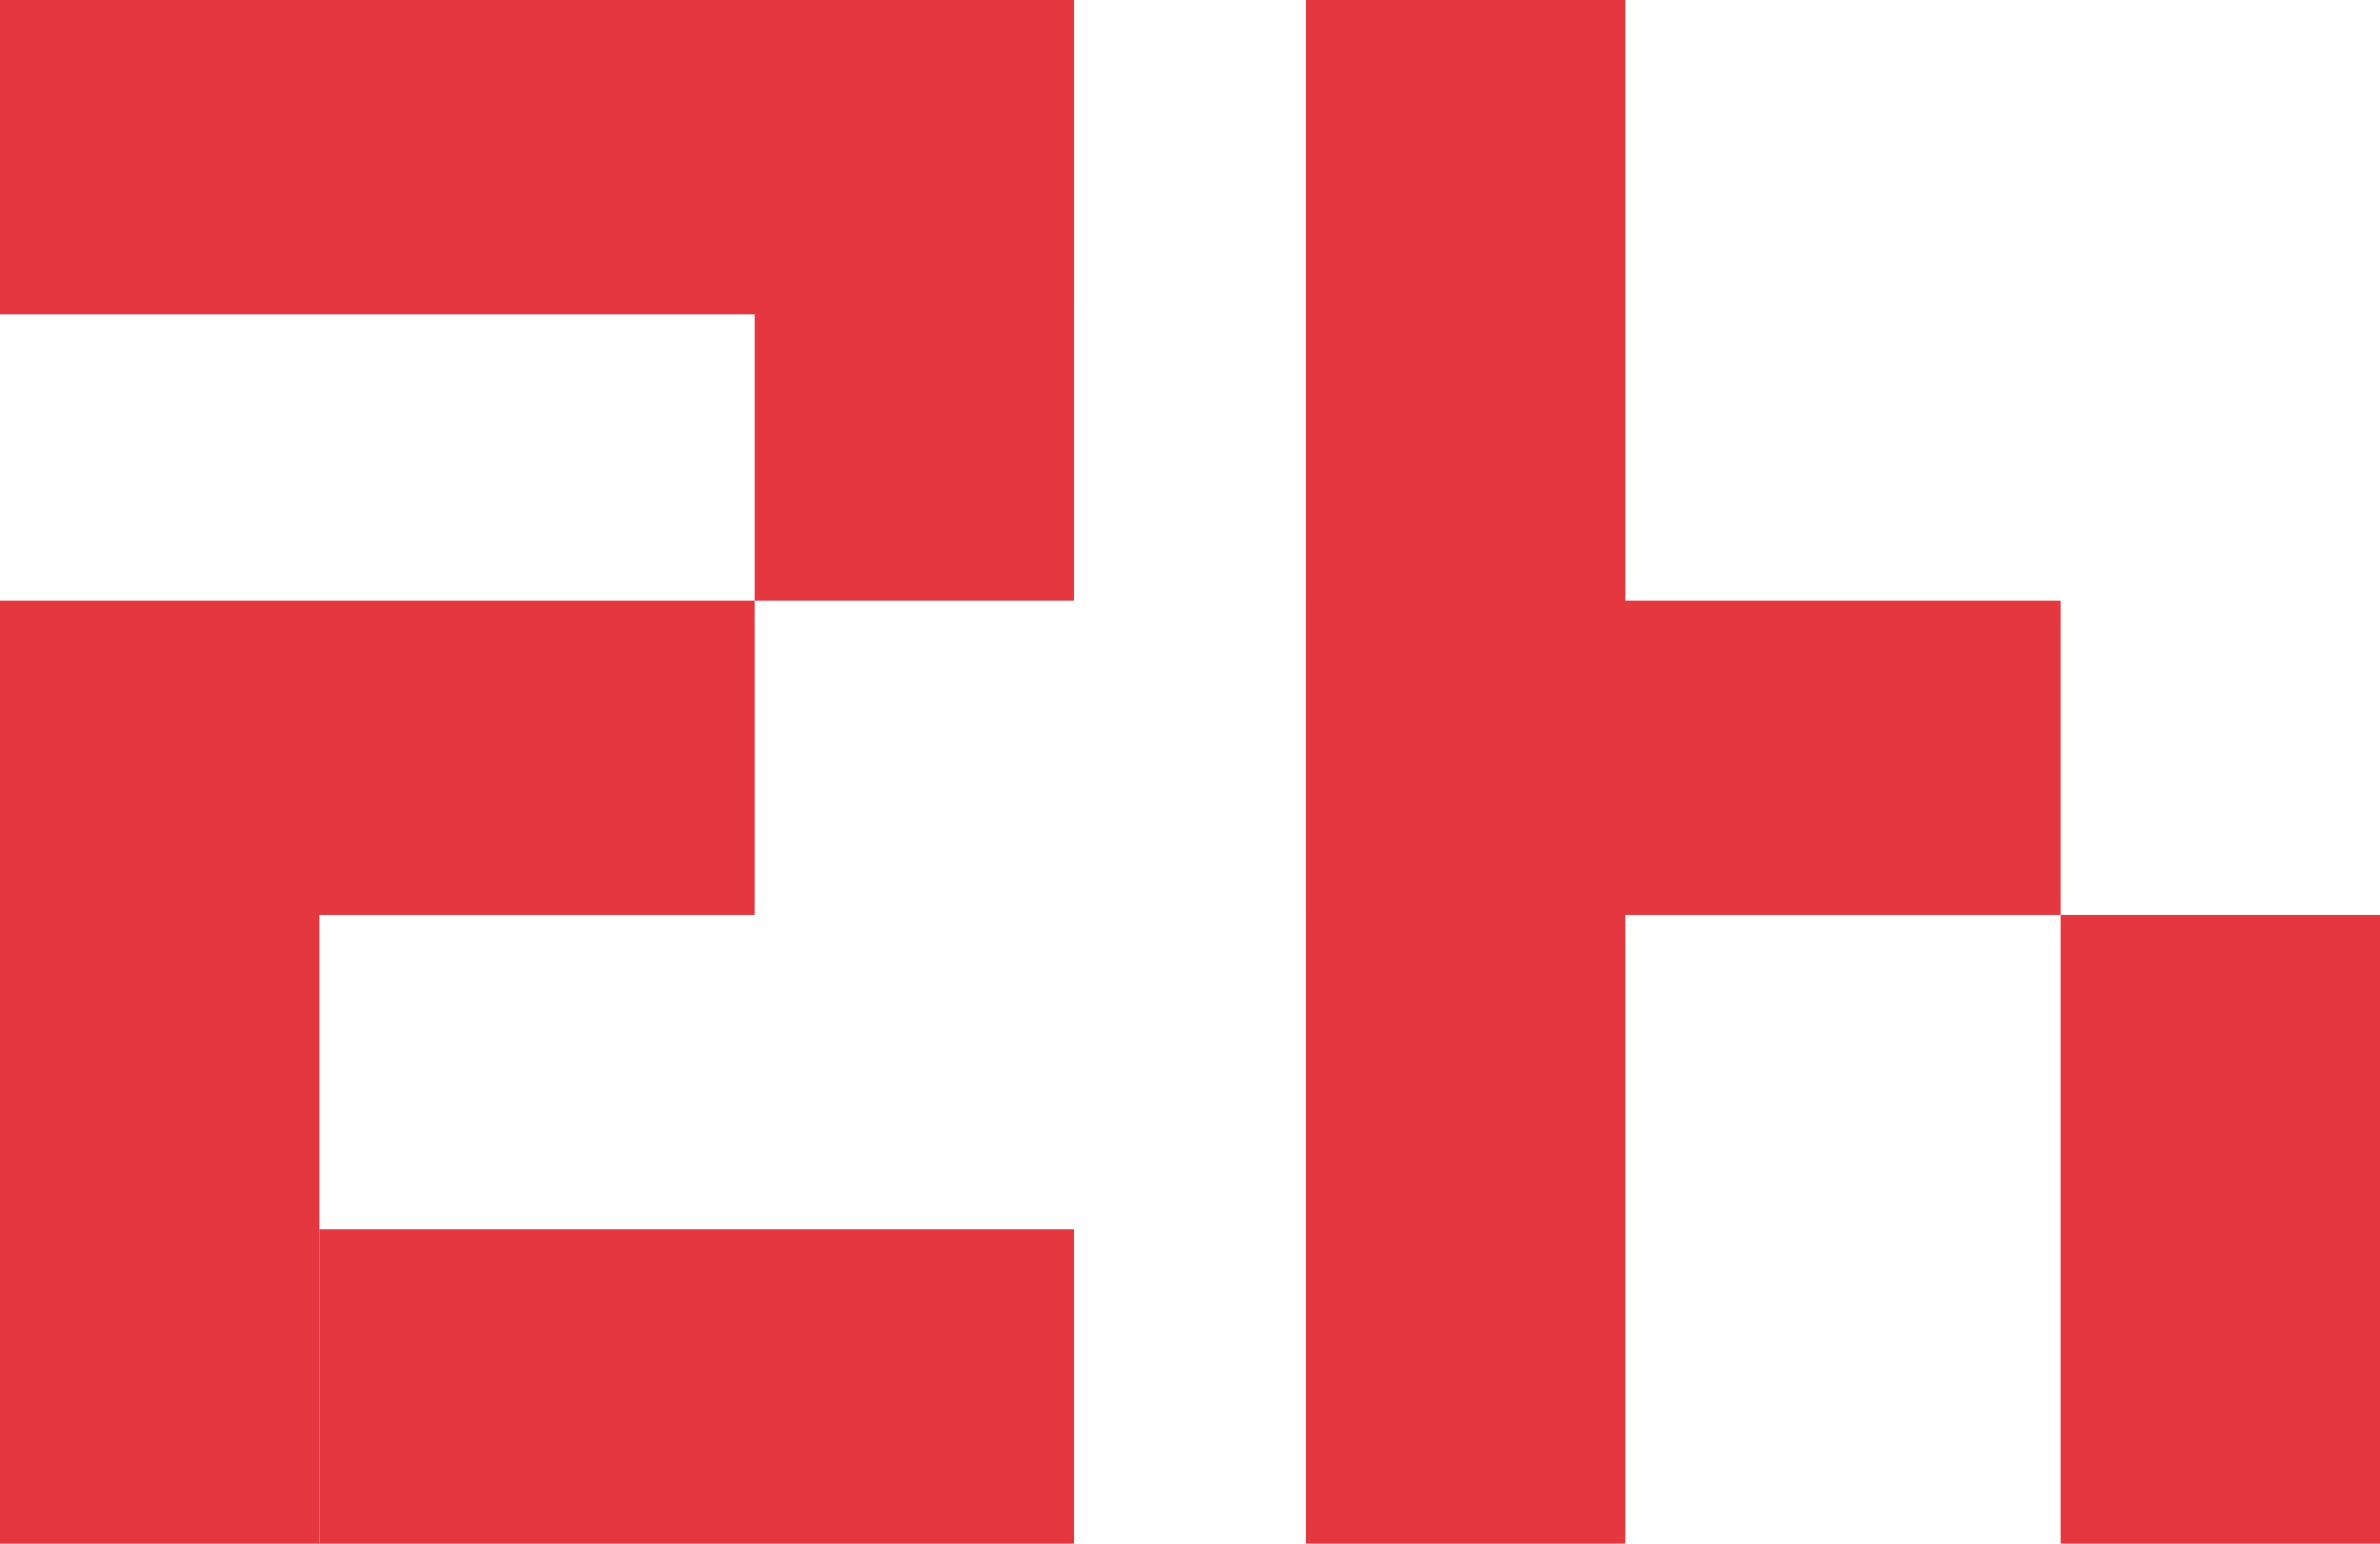 <svg xmlns="http://www.w3.org/2000/svg" width="74" height="48" viewBox="0 0 74 48" fill="none">
    <path d="M1.72127e-06 8.54801e-07H33.39V9.778H1.72127e-06V8.54801e-07Z" fill="#E43740"/>
    <path d="M33.39 8.54801e-07V18.667L23.463 18.667V4.274e-07L33.39 8.54801e-07Z" fill="#E43740"/>
    <path d="M23.463 28.444L0 28.444L8.67831e-07 18.667H23.463L23.463 28.444Z" fill="#E43740"/>
    <path d="M64.073 28.444L40.61 28.444V18.667L64.073 18.667V28.444Z" fill="#E43740"/>
    <path d="M1.72127e-06 48L6.95647e-07 24.889H9.927V48H1.72127e-06Z" fill="#E43740"/>
    <path d="M64.073 48V28.444H74V48H64.073Z" fill="#E43740"/>
    <path d="M40.61 48L40.61 4.274e-07L50.537 0V48H40.61Z" fill="#E43740"/>
    <path d="M9.927 38.222H33.39V48H9.927L9.927 38.222Z" fill="#E43740"/>
</svg>
